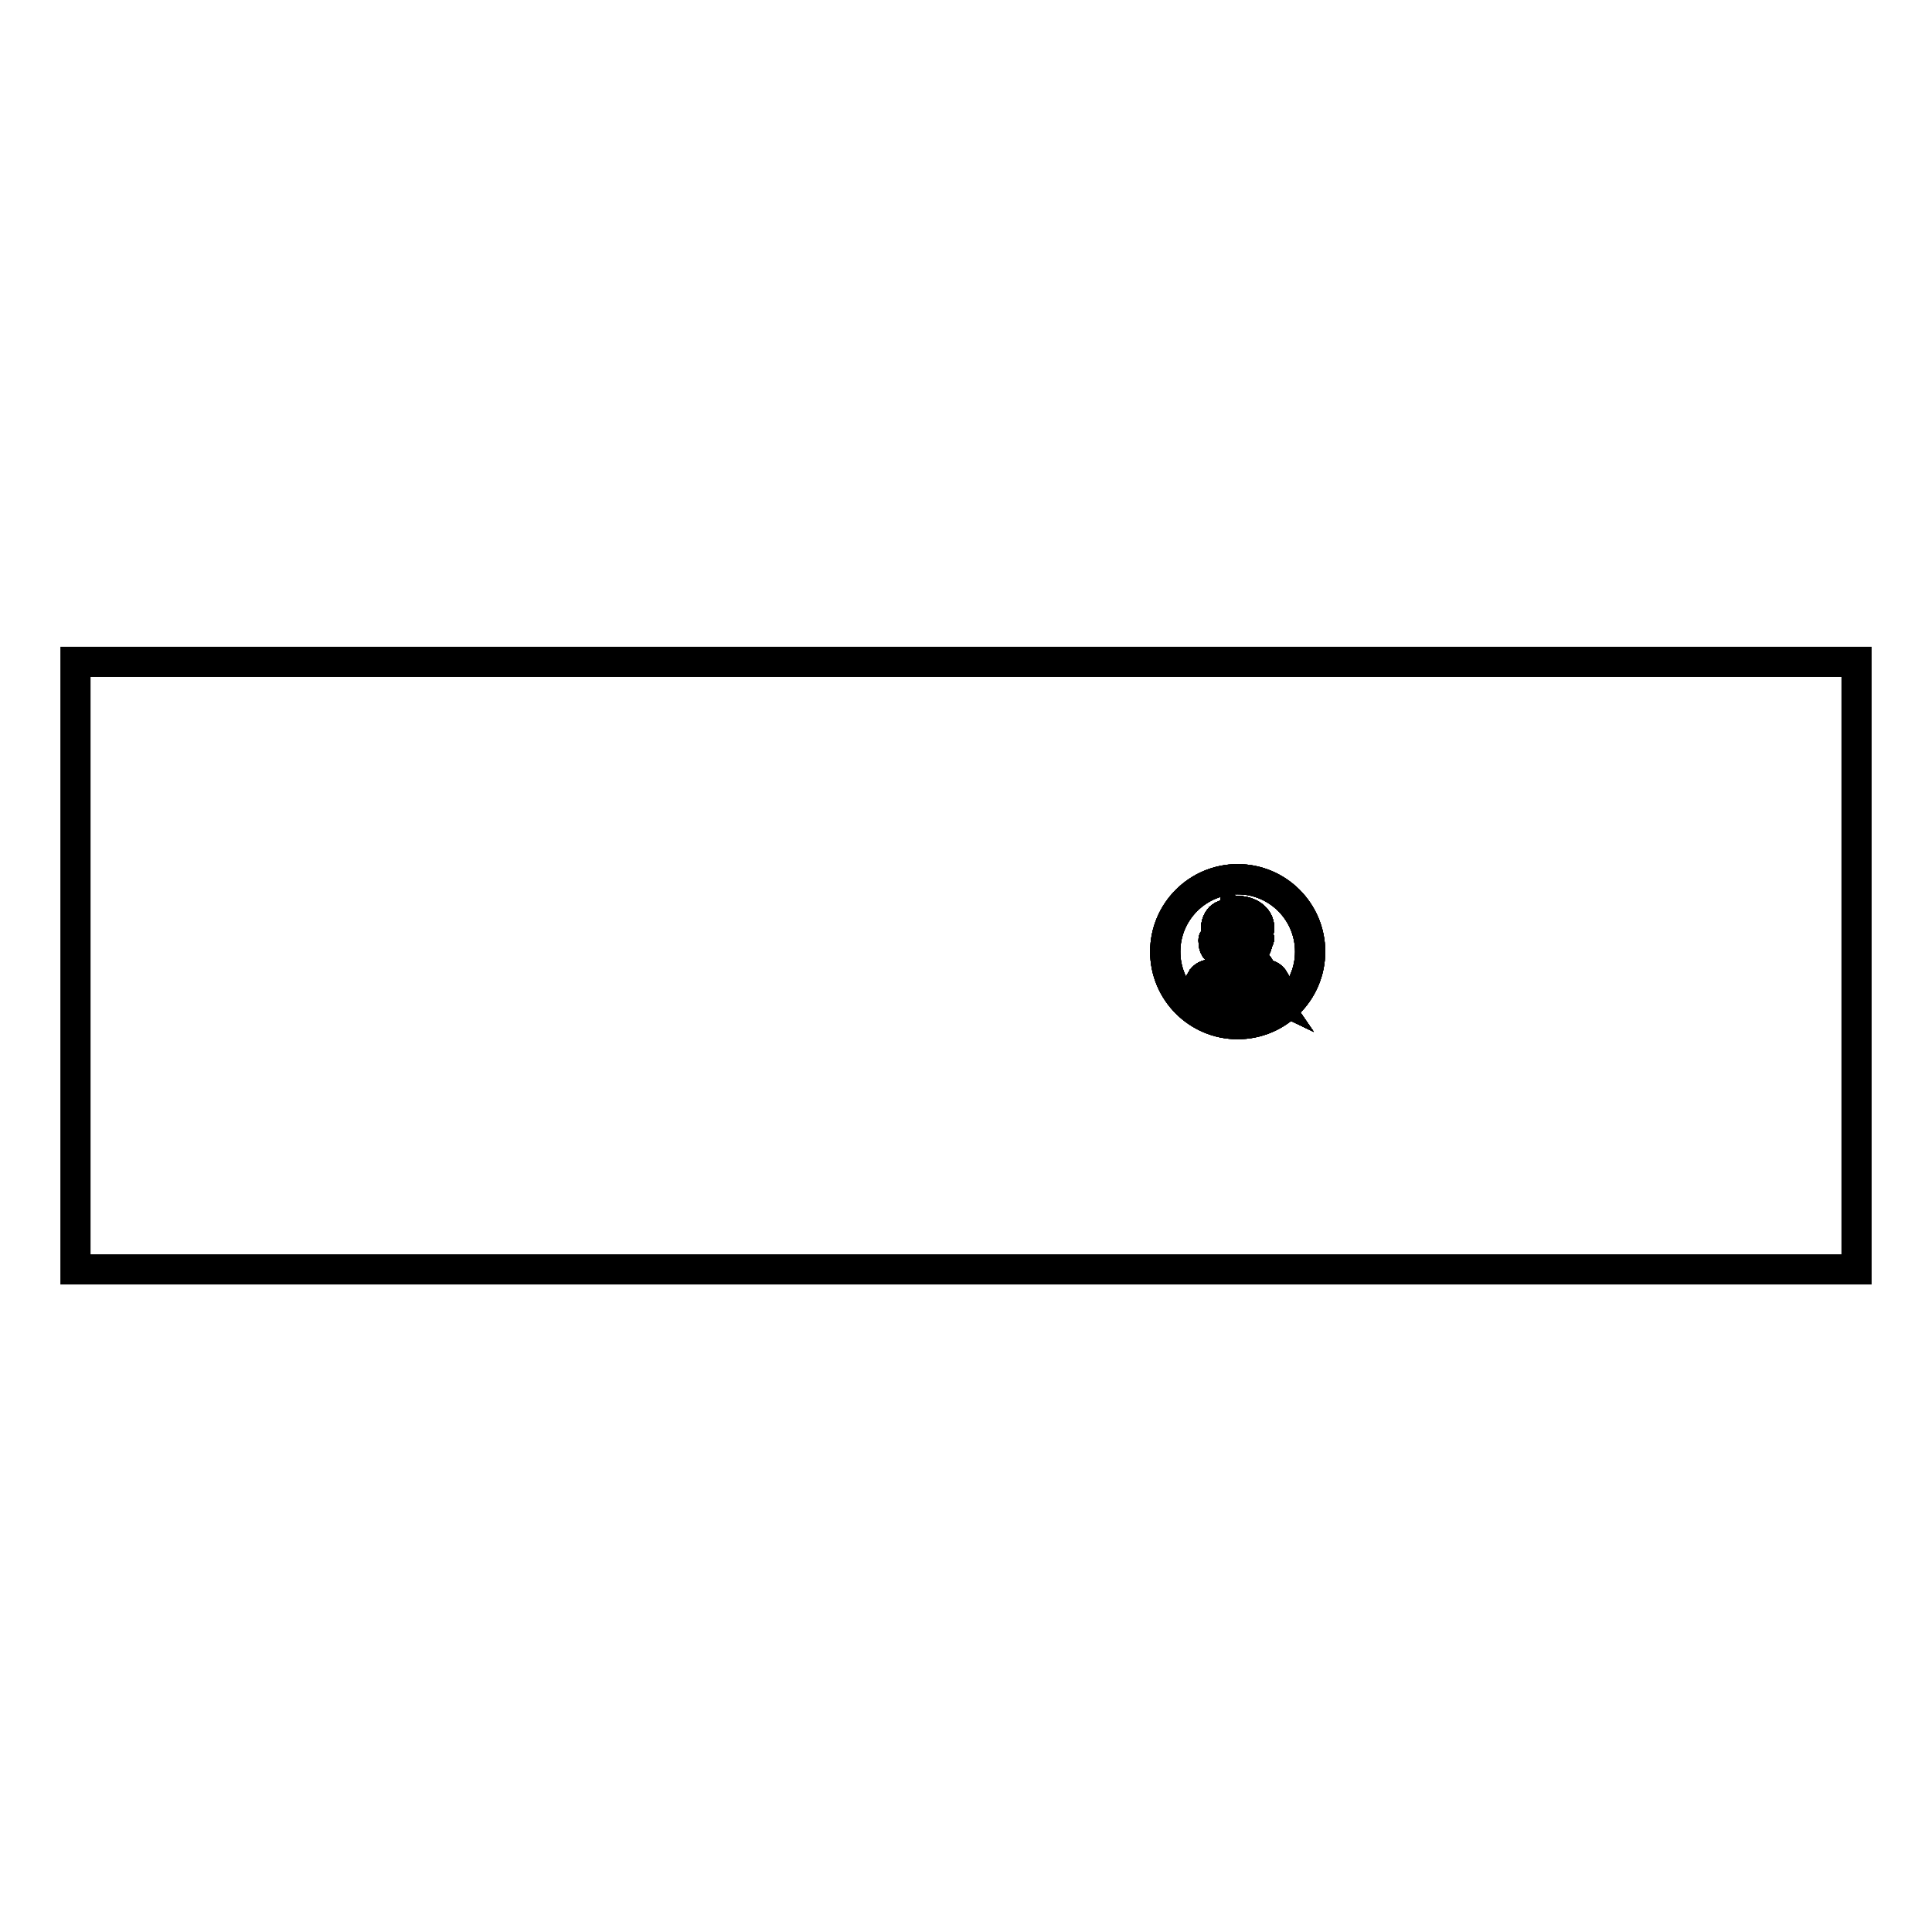 <?xml version="1.0" encoding="utf-8"?>
<!-- Svg Vector Icons : http://www.onlinewebfonts.com/icon -->
<!DOCTYPE svg PUBLIC "-//W3C//DTD SVG 1.1//EN" "http://www.w3.org/Graphics/SVG/1.1/DTD/svg11.dtd">
<svg version="1.1" xmlns="http://www.w3.org/2000/svg" xmlns:xlink="http://www.w3.org/1999/xlink" x="0px" y="0px" viewBox="0 0 256 256" enable-background="new 0 0 256 256" xml:space="preserve">
<g><g><path stroke-width="4" fill-opacity="0" stroke="#000000"  d="M10,87.7h236v80.5H10V87.7z"/><path stroke-width="4" fill-opacity="0" stroke="#000000"  d="M154.4,126.1c0,5.3,4.3,9.6,9.6,9.6c5.3,0,9.6-4.3,9.6-9.6c0-5.3-4.3-9.6-9.6-9.6C158.7,116.5,154.4,120.8,154.4,126.1z"/><path stroke-width="4" fill-opacity="0" stroke="#000000"  d="M164,128.7l-1.2-0.2l-2.8,0.7c-0.4,0.1-0.7,0.4-0.9,0.8l-0.6,1.6h5.6V128.7L164,128.7z"/><path stroke-width="4" fill-opacity="0" stroke="#000000"  d="M164,128.7l1.2-0.2l2.8,0.7c0.4,0.1,0.7,0.4,0.9,0.8l0.6,1.6H164V128.7L164,128.7z"/><path stroke-width="4" fill-opacity="0" stroke="#000000"  d="M164,128.4c-0.6-0.2-1.3-0.6-1.8-1.3v2.4c0,0.3,0,0.6,0.2,0.9l0.5,1.3h2.1l0.5-1.3c0.1-0.3,0.2-0.6,0.2-0.9v-2.4C165.2,127.9,164.6,128.2,164,128.4z"/><path stroke-width="4" fill-opacity="0" stroke="#000000"  d="M162.2,127.1v2.4c0,0.3,0,0.6,0.2,0.9l0.5,1.3h1.1v-3.3C163.4,128.2,162.7,127.9,162.2,127.1z"/><path stroke-width="4" fill-opacity="0" stroke="#000000"  d="M164,131c-0.5,0-1-0.1-1.4-0.2l0.4,0.9h2.1l0.4-0.9C165,130.9,164.5,131,164,131z"/><path stroke-width="4" fill-opacity="0" stroke="#000000"  d="M161.9,131.7h1.1l-0.5-1.3c-0.1-0.3-0.2-0.6-0.2-0.9v-1.3c-0.4,0.4-0.7,0.7-1.1,1.2l0.7,0.4l-0.9,0.9L161.9,131.7z"/><path stroke-width="4" fill-opacity="0" stroke="#000000"  d="M166.1,131.7H165l0.5-1.3c0.1-0.3,0.2-0.6,0.2-0.9v-1.3c0.4,0.4,0.7,0.7,1.1,1.2l-0.7,0.4l0.9,0.9L166.1,131.7z"/><path stroke-width="4" fill-opacity="0" stroke="#000000"  d="M161.7,131.3c0,0.1-0.1,0.2-0.2,0.2h-1.9c-0.1,0-0.2-0.1-0.2-0.2v-1.2c0-0.1,0.1-0.2,0.2-0.2h1.9c0.1,0,0.2,0.1,0.2,0.2V131.3z"/><path stroke-width="4" fill-opacity="0" stroke="#000000"  d="M159.6,130.5h0.7v0.9h-0.7V130.5z"/><path stroke-width="4" fill-opacity="0" stroke="#000000"  d="M161.5,129.9h-0.7v-0.1c0-0.1-0.1-0.3-0.3-0.3c-0.1,0-0.3,0.1-0.3,0.3v0.1h-0.7c-0.1,0-0.2,0.1-0.2,0.2v0.2h2.3v-0.2C161.7,130,161.6,129.9,161.5,129.9z"/><path stroke-width="4" fill-opacity="0" stroke="#000000"  d="M166.6,124.2c0,0-0.1,0-0.2,0l0,0c0-1.6-0.2-3-2.5-3c-2.3,0-2.4,1.4-2.5,3l0,0c-0.1,0-0.1,0-0.2,0c-0.2,0-0.4,0.2-0.4,0.4c0,0.5,0.1,1.3,0.7,1.3c0.4,1.6,1.4,2.2,2.2,2.5c0.8-0.3,1.8-0.9,2.2-2.5c0.6-0.1,0.7-0.8,0.7-1.3C167,124.4,166.8,124.2,166.6,124.2z"/><path stroke-width="4" fill-opacity="0" stroke="#000000"  d="M161.5,124.2L161.5,124.2c-0.1,0-0.1,0-0.2,0c-0.2,0-0.4,0.2-0.4,0.4c0,0.5,0.1,1.3,0.7,1.3c0.4,1.6,1.4,2.2,2.2,2.5v-7.2C161.7,121.3,161.5,122.7,161.5,124.2z"/><path stroke-width="4" fill-opacity="0" stroke="#000000"  d="M162.9,124.5c0.2,0,0.5,0,0.5,0.2c0-0.2-0.2-0.4-0.5-0.4c-0.3,0-0.5,0.2-0.5,0.4C162.5,124.5,162.7,124.5,162.9,124.5z"/><path stroke-width="4" fill-opacity="0" stroke="#000000"  d="M165,124.5c0.2,0,0.5,0,0.5,0.2c0-0.2-0.2-0.4-0.5-0.4s-0.5,0.2-0.5,0.4C164.6,124.5,164.8,124.5,165,124.5z"/><path stroke-width="4" fill-opacity="0" stroke="#000000"  d="M165.7,127.1c1.9,0.9,1.4,3,2.5,4.6c-2.3-1.1-2.5-2.1-2.5-3.5C165.7,128.2,165.7,127.3,165.7,127.1z"/><path stroke-width="4" fill-opacity="0" stroke="#000000"  d="M163.1,121.3c0,0-0.1,0-0.2-0.1c-1.9-0.2-2.1,2.4-1.4,3.1c0.3-0.1,1.5-1,1.7-2.1c0.6,1.2,3.2,2.1,3.2,2.1C168.3,121.1,163.4,119.9,163.1,121.3z"/><path stroke-width="4" fill-opacity="0" stroke="#000000"  d="M163.1,126.5h1.8c0,0,0,0.5-0.9,0.5C163.1,127,163.1,126.5,163.1,126.5z"/><path stroke-width="4" fill-opacity="0" stroke="#000000"  d="M164,128.7l-1.2-0.2l-2.8,0.7c-0.4,0.1-0.7,0.4-0.9,0.8l-0.6,1.6h5.6V128.7L164,128.7z"/><path stroke-width="4" fill-opacity="0" stroke="#000000"  d="M164,128.7l1.2-0.2l2.8,0.7c0.4,0.1,0.7,0.4,0.9,0.8l0.6,1.6H164V128.7L164,128.7z"/><path stroke-width="4" fill-opacity="0" stroke="#000000"  d="M164,128.4c-0.6-0.2-1.3-0.6-1.8-1.3v2.4c0,0.3,0,0.6,0.2,0.9l0.5,1.3h2.1l0.5-1.3c0.1-0.3,0.2-0.6,0.2-0.9v-2.4C165.2,127.9,164.6,128.2,164,128.4z"/><path stroke-width="4" fill-opacity="0" stroke="#000000"  d="M162.2,127.1v2.4c0,0.3,0,0.6,0.2,0.9l0.5,1.3h1.1v-3.3C163.4,128.2,162.7,127.9,162.2,127.1z"/><path stroke-width="4" fill-opacity="0" stroke="#000000"  d="M164,131c-0.5,0-1-0.1-1.4-0.2l0.4,0.9h2.1l0.4-0.9C165,130.9,164.5,131,164,131z"/><path stroke-width="4" fill-opacity="0" stroke="#000000"  d="M161.9,131.7h1.1l-0.5-1.3c-0.1-0.3-0.2-0.6-0.2-0.9v-1.3c-0.4,0.4-0.7,0.7-1.1,1.2l0.7,0.4l-0.9,0.9L161.9,131.7z"/><path stroke-width="4" fill-opacity="0" stroke="#000000"  d="M166.1,131.7H165l0.5-1.3c0.1-0.3,0.2-0.6,0.2-0.9v-1.3c0.4,0.4,0.7,0.7,1.1,1.2l-0.7,0.4l0.9,0.9L166.1,131.7z"/><path stroke-width="4" fill-opacity="0" stroke="#000000"  d="M161.7,131.3c0,0.1-0.1,0.2-0.2,0.2h-1.9c-0.1,0-0.2-0.1-0.2-0.2v-1.2c0-0.1,0.1-0.2,0.2-0.2h1.9c0.1,0,0.2,0.1,0.2,0.2V131.3z"/><path stroke-width="4" fill-opacity="0" stroke="#000000"  d="M159.6,130.5h0.7v0.9h-0.7V130.5z"/><path stroke-width="4" fill-opacity="0" stroke="#000000"  d="M161.5,129.9h-0.7v-0.1c0-0.1-0.1-0.3-0.3-0.3c-0.1,0-0.3,0.1-0.3,0.3v0.1h-0.7c-0.1,0-0.2,0.1-0.2,0.2v0.2h2.3v-0.2C161.7,130,161.6,129.9,161.5,129.9z"/><path stroke-width="4" fill-opacity="0" stroke="#000000"  d="M166.6,124.2c0,0-0.1,0-0.2,0l0,0c0-1.6-0.2-3-2.5-3c-2.3,0-2.4,1.4-2.5,3l0,0c-0.1,0-0.1,0-0.2,0c-0.2,0-0.4,0.2-0.4,0.4c0,0.5,0.1,1.3,0.7,1.3c0.4,1.6,1.4,2.2,2.2,2.5c0.8-0.3,1.8-0.9,2.2-2.5c0.6-0.1,0.7-0.8,0.7-1.3C167,124.4,166.8,124.2,166.6,124.2z"/><path stroke-width="4" fill-opacity="0" stroke="#000000"  d="M161.5,124.2L161.5,124.2c-0.1,0-0.1,0-0.2,0c-0.2,0-0.4,0.2-0.4,0.4c0,0.5,0.1,1.3,0.7,1.3c0.4,1.6,1.4,2.2,2.2,2.5v-7.2C161.7,121.3,161.5,122.7,161.5,124.2z"/><path stroke-width="4" fill-opacity="0" stroke="#000000"  d="M162.9,124.5c0.2,0,0.5,0,0.5,0.2c0-0.2-0.2-0.4-0.5-0.4c-0.3,0-0.5,0.2-0.5,0.4C162.5,124.5,162.7,124.5,162.9,124.5z"/><path stroke-width="4" fill-opacity="0" stroke="#000000"  d="M165,124.5c0.2,0,0.5,0,0.5,0.2c0-0.2-0.2-0.4-0.5-0.4s-0.5,0.2-0.5,0.4C164.6,124.5,164.8,124.5,165,124.5z"/><path stroke-width="4" fill-opacity="0" stroke="#000000"  d="M165.7,127.1c1.9,0.9,1.4,3,2.5,4.6c-2.3-1.1-2.5-2.1-2.5-3.5C165.7,128.2,165.7,127.3,165.7,127.1z"/><path stroke-width="4" fill-opacity="0" stroke="#000000"  d="M163.1,121.3c0,0-0.1,0-0.2-0.1c-1.9-0.2-2.1,2.4-1.4,3.1c0.3-0.1,1.5-1,1.7-2.1c0.6,1.2,3.2,2.1,3.2,2.1C168.3,121.1,163.4,119.9,163.1,121.3z"/><path stroke-width="4" fill-opacity="0" stroke="#000000"  d="M163.1,126.5h1.8c0,0,0,0.5-0.9,0.5C163.1,127,163.1,126.5,163.1,126.5z"/><path stroke-width="4" fill-opacity="0" stroke="#000000"  d="M164,128.7l-1.2-0.2l-2.8,0.7c-0.4,0.1-0.7,0.4-0.9,0.8l-0.6,1.6h5.6V128.7L164,128.7z"/><path stroke-width="4" fill-opacity="0" stroke="#000000"  d="M164,128.7l1.2-0.2l2.8,0.7c0.4,0.1,0.7,0.4,0.9,0.8l0.6,1.6H164V128.7L164,128.7z"/><path stroke-width="4" fill-opacity="0" stroke="#000000"  d="M164,128.4c-0.6-0.2-1.3-0.6-1.8-1.3v2.4c0,0.3,0,0.6,0.2,0.9l0.5,1.3h2.1l0.5-1.3c0.1-0.3,0.2-0.6,0.2-0.9v-2.4C165.2,127.9,164.6,128.2,164,128.4z"/><path stroke-width="4" fill-opacity="0" stroke="#000000"  d="M162.2,127.1v2.4c0,0.3,0,0.6,0.2,0.9l0.5,1.3h1.1v-3.3C163.4,128.2,162.7,127.9,162.2,127.1z"/><path stroke-width="4" fill-opacity="0" stroke="#000000"  d="M164,131c-0.5,0-1-0.1-1.4-0.2l0.4,0.9h2.1l0.4-0.9C165,130.9,164.5,131,164,131z"/><path stroke-width="4" fill-opacity="0" stroke="#000000"  d="M161.9,131.7h1.1l-0.5-1.3c-0.1-0.3-0.2-0.6-0.2-0.9v-1.3c-0.4,0.4-0.7,0.7-1.1,1.2l0.7,0.4l-0.9,0.9L161.9,131.7z"/><path stroke-width="4" fill-opacity="0" stroke="#000000"  d="M166.1,131.7H165l0.5-1.3c0.1-0.3,0.2-0.6,0.2-0.9v-1.3c0.4,0.4,0.7,0.7,1.1,1.2l-0.7,0.4l0.9,0.9L166.1,131.7z"/><path stroke-width="4" fill-opacity="0" stroke="#000000"  d="M161.7,131.3c0,0.1-0.1,0.2-0.2,0.2h-1.9c-0.1,0-0.2-0.1-0.2-0.2v-1.2c0-0.1,0.1-0.2,0.2-0.2h1.9c0.1,0,0.2,0.1,0.2,0.2V131.3z"/><path stroke-width="4" fill-opacity="0" stroke="#000000"  d="M159.6,130.5h0.7v0.9h-0.7V130.5z"/><path stroke-width="4" fill-opacity="0" stroke="#000000"  d="M161.5,129.9h-0.7v-0.1c0-0.1-0.1-0.3-0.3-0.3c-0.1,0-0.3,0.1-0.3,0.3v0.1h-0.7c-0.1,0-0.2,0.1-0.2,0.2v0.2h2.3v-0.2C161.7,130,161.6,129.9,161.5,129.9z"/><path stroke-width="4" fill-opacity="0" stroke="#000000"  d="M166.6,124.2c0,0-0.1,0-0.2,0l0,0c0-1.6-0.2-3-2.5-3c-2.3,0-2.4,1.4-2.5,3l0,0c-0.1,0-0.1,0-0.2,0c-0.2,0-0.4,0.2-0.4,0.4c0,0.5,0.1,1.3,0.7,1.3c0.4,1.6,1.4,2.2,2.2,2.5c0.8-0.3,1.8-0.9,2.2-2.5c0.6-0.1,0.7-0.8,0.7-1.3C167,124.4,166.8,124.2,166.6,124.2z"/><path stroke-width="4" fill-opacity="0" stroke="#000000"  d="M161.5,124.2L161.5,124.2c-0.1,0-0.1,0-0.2,0c-0.2,0-0.4,0.2-0.4,0.4c0,0.5,0.1,1.3,0.7,1.3c0.4,1.6,1.4,2.2,2.2,2.5v-7.2C161.7,121.3,161.5,122.7,161.5,124.2z"/><path stroke-width="4" fill-opacity="0" stroke="#000000"  d="M162.9,124.5c0.2,0,0.5,0,0.5,0.2c0-0.2-0.2-0.4-0.5-0.4c-0.3,0-0.5,0.2-0.5,0.4C162.5,124.5,162.7,124.5,162.9,124.5z"/><path stroke-width="4" fill-opacity="0" stroke="#000000"  d="M165,124.5c0.2,0,0.5,0,0.5,0.2c0-0.2-0.2-0.4-0.5-0.4s-0.5,0.2-0.5,0.4C164.6,124.5,164.8,124.5,165,124.5z"/><path stroke-width="4" fill-opacity="0" stroke="#000000"  d="M165.7,127.1c1.9,0.9,1.4,3,2.5,4.6c-2.3-1.1-2.5-2.1-2.5-3.5C165.7,128.2,165.7,127.3,165.7,127.1z"/><path stroke-width="4" fill-opacity="0" stroke="#000000"  d="M163.1,121.3c0,0-0.1,0-0.2-0.1c-1.9-0.2-2.1,2.4-1.4,3.1c0.3-0.1,1.5-1,1.7-2.1c0.6,1.2,3.2,2.1,3.2,2.1C168.3,121.1,163.4,119.9,163.1,121.3z"/><path stroke-width="4" fill-opacity="0" stroke="#000000"  d="M163.1,126.5h1.8c0,0,0,0.5-0.9,0.5C163.1,127,163.1,126.5,163.1,126.5z"/><path stroke-width="4" fill-opacity="0" stroke="#000000"  d="M154.4,126.1c0,5.3,4.3,9.6,9.6,9.6c5.3,0,9.6-4.3,9.6-9.6c0-5.3-4.3-9.6-9.6-9.6C158.7,116.5,154.4,120.8,154.4,126.1z"/><path stroke-width="4" fill-opacity="0" stroke="#000000"  d="M164,128.7l-1.2-0.2l-2.8,0.7c-0.4,0.1-0.7,0.4-0.9,0.8l-0.6,1.6h5.6V128.7L164,128.7z"/><path stroke-width="4" fill-opacity="0" stroke="#000000"  d="M164,128.7l1.2-0.2l2.8,0.7c0.4,0.1,0.7,0.4,0.9,0.8l0.6,1.6H164V128.7L164,128.7z"/><path stroke-width="4" fill-opacity="0" stroke="#000000"  d="M164,128.4c-0.6-0.2-1.3-0.6-1.8-1.3v2.4c0,0.3,0,0.6,0.2,0.9l0.5,1.3h2.1l0.5-1.3c0.1-0.3,0.2-0.6,0.2-0.9v-2.4C165.2,127.9,164.6,128.2,164,128.4z"/><path stroke-width="4" fill-opacity="0" stroke="#000000"  d="M162.2,127.1v2.4c0,0.3,0,0.6,0.2,0.9l0.5,1.3h1.1v-3.3C163.4,128.2,162.7,127.9,162.2,127.1z"/><path stroke-width="4" fill-opacity="0" stroke="#000000"  d="M164,131c-0.5,0-1-0.1-1.4-0.2l0.4,0.9h2.1l0.4-0.9C165,130.9,164.5,131,164,131z"/><path stroke-width="4" fill-opacity="0" stroke="#000000"  d="M161.9,131.7h1.1l-0.5-1.3c-0.1-0.3-0.2-0.6-0.2-0.9v-1.3c-0.4,0.4-0.7,0.7-1.1,1.2l0.7,0.4l-0.9,0.9L161.9,131.7z"/><path stroke-width="4" fill-opacity="0" stroke="#000000"  d="M166.1,131.7H165l0.5-1.3c0.1-0.3,0.2-0.6,0.2-0.9v-1.3c0.4,0.4,0.7,0.7,1.1,1.2l-0.7,0.4l0.9,0.9L166.1,131.7z"/><path stroke-width="4" fill-opacity="0" stroke="#000000"  d="M161.7,131.3c0,0.1-0.1,0.2-0.2,0.2h-1.9c-0.1,0-0.2-0.1-0.2-0.2v-1.2c0-0.1,0.1-0.2,0.2-0.2h1.9c0.1,0,0.2,0.1,0.2,0.2V131.3z"/><path stroke-width="4" fill-opacity="0" stroke="#000000"  d="M159.6,130.5h0.7v0.9h-0.7V130.5z"/><path stroke-width="4" fill-opacity="0" stroke="#000000"  d="M161.5,129.9h-0.7v-0.1c0-0.1-0.1-0.3-0.3-0.3c-0.1,0-0.3,0.1-0.3,0.3v0.1h-0.7c-0.1,0-0.2,0.1-0.2,0.2v0.2h2.3v-0.2C161.7,130,161.6,129.9,161.5,129.9z"/><path stroke-width="4" fill-opacity="0" stroke="#000000"  d="M166.6,124.2c0,0-0.1,0-0.2,0l0,0c0-1.6-0.2-3-2.5-3c-2.3,0-2.4,1.4-2.5,3l0,0c-0.1,0-0.1,0-0.2,0c-0.2,0-0.4,0.2-0.4,0.4c0,0.5,0.1,1.3,0.7,1.3c0.4,1.6,1.4,2.2,2.2,2.5c0.8-0.3,1.8-0.9,2.2-2.5c0.6-0.1,0.7-0.8,0.7-1.3C167,124.4,166.8,124.2,166.6,124.2z"/><path stroke-width="4" fill-opacity="0" stroke="#000000"  d="M161.5,124.2L161.5,124.2c-0.1,0-0.1,0-0.2,0c-0.2,0-0.4,0.2-0.4,0.4c0,0.5,0.1,1.3,0.7,1.3c0.4,1.6,1.4,2.2,2.2,2.5v-7.2C161.7,121.3,161.5,122.7,161.5,124.2z"/><path stroke-width="4" fill-opacity="0" stroke="#000000"  d="M162.9,124.5c0.2,0,0.5,0,0.5,0.2c0-0.2-0.2-0.4-0.5-0.4c-0.3,0-0.5,0.2-0.5,0.4C162.5,124.5,162.7,124.5,162.9,124.5z"/><path stroke-width="4" fill-opacity="0" stroke="#000000"  d="M165,124.5c0.2,0,0.5,0,0.5,0.2c0-0.2-0.2-0.4-0.5-0.4s-0.5,0.2-0.5,0.4C164.6,124.5,164.8,124.5,165,124.5z"/><path stroke-width="4" fill-opacity="0" stroke="#000000"  d="M165.7,127.1c1.9,0.9,1.4,3,2.5,4.6c-2.3-1.1-2.5-2.1-2.5-3.5C165.7,128.2,165.7,127.3,165.7,127.1z"/><path stroke-width="4" fill-opacity="0" stroke="#000000"  d="M163.1,121.3c0,0-0.1,0-0.2-0.1c-1.9-0.2-2.1,2.4-1.4,3.1c0.3-0.1,1.5-1,1.7-2.1c0.6,1.2,3.2,2.1,3.2,2.1C168.3,121.1,163.4,119.9,163.1,121.3z"/><path stroke-width="4" fill-opacity="0" stroke="#000000"  d="M163.1,126.5h1.8c0,0,0,0.5-0.9,0.5C163.1,127,163.1,126.5,163.1,126.5z"/><path stroke-width="4" fill-opacity="0" stroke="#000000"  d="M164,128.7l-1.2-0.2l-2.8,0.7c-0.4,0.1-0.7,0.4-0.9,0.8l-0.6,1.6h5.6V128.7L164,128.7z"/><path stroke-width="4" fill-opacity="0" stroke="#000000"  d="M164,128.7l1.2-0.2l2.8,0.7c0.4,0.1,0.7,0.4,0.9,0.8l0.6,1.6H164V128.7L164,128.7z"/><path stroke-width="4" fill-opacity="0" stroke="#000000"  d="M164,128.4c-0.6-0.2-1.3-0.6-1.8-1.3v2.4c0,0.3,0,0.6,0.2,0.9l0.5,1.3h2.1l0.5-1.3c0.1-0.3,0.2-0.6,0.2-0.9v-2.4C165.2,127.9,164.6,128.2,164,128.4z"/><path stroke-width="4" fill-opacity="0" stroke="#000000"  d="M162.2,127.1v2.4c0,0.3,0,0.6,0.2,0.9l0.5,1.3h1.1v-3.3C163.4,128.2,162.7,127.9,162.2,127.1z"/><path stroke-width="4" fill-opacity="0" stroke="#000000"  d="M164,131c-0.5,0-1-0.1-1.4-0.2l0.4,0.9h2.1l0.4-0.9C165,130.9,164.5,131,164,131z"/><path stroke-width="4" fill-opacity="0" stroke="#000000"  d="M161.9,131.7h1.1l-0.5-1.3c-0.1-0.3-0.2-0.6-0.2-0.9v-1.3c-0.4,0.4-0.7,0.7-1.1,1.2l0.7,0.4l-0.9,0.9L161.9,131.7z"/><path stroke-width="4" fill-opacity="0" stroke="#000000"  d="M166.1,131.7H165l0.5-1.3c0.1-0.3,0.2-0.6,0.2-0.9v-1.3c0.4,0.4,0.7,0.7,1.1,1.2l-0.7,0.4l0.9,0.9L166.1,131.7z"/><path stroke-width="4" fill-opacity="0" stroke="#000000"  d="M161.7,131.3c0,0.1-0.1,0.2-0.2,0.2h-1.9c-0.1,0-0.2-0.1-0.2-0.2v-1.2c0-0.1,0.1-0.2,0.2-0.2h1.9c0.1,0,0.2,0.1,0.2,0.2V131.3z"/><path stroke-width="4" fill-opacity="0" stroke="#000000"  d="M159.6,130.5h0.7v0.9h-0.7V130.5z"/><path stroke-width="4" fill-opacity="0" stroke="#000000"  d="M161.5,129.9h-0.7v-0.1c0-0.1-0.1-0.3-0.3-0.3c-0.1,0-0.3,0.1-0.3,0.3v0.1h-0.7c-0.1,0-0.2,0.1-0.2,0.2v0.2h2.3v-0.2C161.7,130,161.6,129.9,161.5,129.9z"/><path stroke-width="4" fill-opacity="0" stroke="#000000"  d="M166.6,124.2c0,0-0.1,0-0.2,0l0,0c0-1.6-0.2-3-2.5-3c-2.3,0-2.4,1.4-2.5,3l0,0c-0.1,0-0.1,0-0.2,0c-0.2,0-0.4,0.2-0.4,0.4c0,0.5,0.1,1.3,0.7,1.3c0.4,1.6,1.4,2.2,2.2,2.5c0.8-0.3,1.8-0.9,2.2-2.5c0.6-0.1,0.7-0.8,0.7-1.3C167,124.4,166.8,124.2,166.6,124.2z"/><path stroke-width="4" fill-opacity="0" stroke="#000000"  d="M161.5,124.2L161.5,124.2c-0.1,0-0.1,0-0.2,0c-0.2,0-0.4,0.2-0.4,0.4c0,0.5,0.1,1.3,0.7,1.3c0.4,1.6,1.4,2.2,2.2,2.5v-7.2C161.7,121.3,161.5,122.7,161.5,124.2z"/><path stroke-width="4" fill-opacity="0" stroke="#000000"  d="M162.9,124.5c0.2,0,0.5,0,0.5,0.2c0-0.2-0.2-0.4-0.5-0.4c-0.3,0-0.5,0.2-0.5,0.4C162.5,124.5,162.7,124.5,162.9,124.5z"/><path stroke-width="4" fill-opacity="0" stroke="#000000"  d="M165,124.5c0.2,0,0.5,0,0.5,0.2c0-0.2-0.2-0.4-0.5-0.4s-0.5,0.2-0.5,0.4C164.6,124.5,164.8,124.5,165,124.5z"/><path stroke-width="4" fill-opacity="0" stroke="#000000"  d="M165.7,127.1c1.9,0.9,1.4,3,2.5,4.6c-2.3-1.1-2.5-2.1-2.5-3.5C165.7,128.2,165.7,127.3,165.7,127.1z"/><path stroke-width="4" fill-opacity="0" stroke="#000000"  d="M163.1,121.3c0,0-0.1,0-0.2-0.1c-1.9-0.2-2.1,2.4-1.4,3.1c0.3-0.1,1.5-1,1.7-2.1c0.6,1.2,3.2,2.1,3.2,2.1C168.3,121.1,163.4,119.9,163.1,121.3z"/><path stroke-width="4" fill-opacity="0" stroke="#000000"  d="M163.1,126.5h1.8c0,0,0,0.5-0.9,0.5C163.1,127,163.1,126.5,163.1,126.5z"/><path stroke-width="4" fill-opacity="0" stroke="#000000"  d="M154.4,126.1c0,5.3,4.3,9.6,9.6,9.6c5.3,0,9.6-4.3,9.6-9.6c0-5.3-4.3-9.6-9.6-9.6C158.7,116.5,154.4,120.8,154.4,126.1z"/><path stroke-width="4" fill-opacity="0" stroke="#000000"  d="M164,128.7l-1.2-0.2l-2.8,0.7c-0.4,0.1-0.7,0.4-0.9,0.8l-0.6,1.6h5.6V128.7L164,128.7z"/><path stroke-width="4" fill-opacity="0" stroke="#000000"  d="M164,128.7l1.2-0.2l2.8,0.7c0.4,0.1,0.7,0.4,0.9,0.8l0.6,1.6H164V128.7L164,128.7z"/><path stroke-width="4" fill-opacity="0" stroke="#000000"  d="M164,128.4c-0.6-0.2-1.3-0.6-1.8-1.3v2.4c0,0.3,0,0.6,0.2,0.9l0.5,1.3h2.1l0.5-1.3c0.1-0.3,0.2-0.6,0.2-0.9v-2.4C165.2,127.9,164.6,128.2,164,128.4z"/><path stroke-width="4" fill-opacity="0" stroke="#000000"  d="M162.2,127.1v2.4c0,0.3,0,0.6,0.2,0.9l0.5,1.3h1.1v-3.3C163.4,128.2,162.7,127.9,162.2,127.1z"/><path stroke-width="4" fill-opacity="0" stroke="#000000"  d="M164,131c-0.5,0-1-0.1-1.4-0.2l0.4,0.9h2.1l0.4-0.9C165,130.9,164.5,131,164,131z"/><path stroke-width="4" fill-opacity="0" stroke="#000000"  d="M161.9,131.7h1.1l-0.5-1.3c-0.1-0.3-0.2-0.6-0.2-0.9v-1.3c-0.4,0.4-0.7,0.7-1.1,1.2l0.7,0.4l-0.9,0.9L161.9,131.7z"/><path stroke-width="4" fill-opacity="0" stroke="#000000"  d="M166.1,131.7H165l0.5-1.3c0.1-0.3,0.2-0.6,0.2-0.9v-1.3c0.4,0.4,0.7,0.7,1.1,1.2l-0.7,0.4l0.9,0.9L166.1,131.7z"/><path stroke-width="4" fill-opacity="0" stroke="#000000"  d="M161.7,131.3c0,0.1-0.1,0.2-0.2,0.2h-1.9c-0.1,0-0.2-0.1-0.2-0.2v-1.2c0-0.1,0.1-0.2,0.2-0.2h1.9c0.1,0,0.2,0.1,0.2,0.2V131.3z"/><path stroke-width="4" fill-opacity="0" stroke="#000000"  d="M159.6,130.5h0.7v0.9h-0.7V130.5z"/><path stroke-width="4" fill-opacity="0" stroke="#000000"  d="M161.5,129.9h-0.7v-0.1c0-0.1-0.1-0.3-0.3-0.3c-0.1,0-0.3,0.1-0.3,0.3v0.1h-0.7c-0.1,0-0.2,0.1-0.2,0.2v0.2h2.3v-0.2C161.7,130,161.6,129.9,161.5,129.9z"/><path stroke-width="4" fill-opacity="0" stroke="#000000"  d="M166.6,124.2c0,0-0.1,0-0.2,0l0,0c0-1.6-0.2-3-2.5-3c-2.3,0-2.4,1.4-2.5,3l0,0c-0.1,0-0.1,0-0.2,0c-0.2,0-0.4,0.2-0.4,0.4c0,0.5,0.1,1.3,0.7,1.3c0.4,1.6,1.4,2.2,2.2,2.5c0.8-0.3,1.8-0.9,2.2-2.5c0.6-0.1,0.7-0.8,0.7-1.3C167,124.4,166.8,124.2,166.6,124.2z"/><path stroke-width="4" fill-opacity="0" stroke="#000000"  d="M161.5,124.2L161.5,124.2c-0.1,0-0.1,0-0.2,0c-0.2,0-0.4,0.2-0.4,0.4c0,0.5,0.1,1.3,0.7,1.3c0.4,1.6,1.4,2.2,2.2,2.5v-7.2C161.7,121.3,161.5,122.7,161.5,124.2z"/><path stroke-width="4" fill-opacity="0" stroke="#000000"  d="M162.9,124.5c0.2,0,0.5,0,0.5,0.2c0-0.2-0.2-0.4-0.5-0.4c-0.3,0-0.5,0.2-0.5,0.4C162.5,124.5,162.7,124.5,162.9,124.5z"/><path stroke-width="4" fill-opacity="0" stroke="#000000"  d="M165,124.5c0.2,0,0.5,0,0.5,0.2c0-0.2-0.2-0.4-0.5-0.4s-0.5,0.2-0.5,0.4C164.6,124.5,164.8,124.5,165,124.5z"/><path stroke-width="4" fill-opacity="0" stroke="#000000"  d="M165.7,127.1c1.9,0.9,1.4,3,2.5,4.6c-2.3-1.1-2.5-2.1-2.5-3.5C165.7,128.2,165.7,127.3,165.7,127.1z"/><path stroke-width="4" fill-opacity="0" stroke="#000000"  d="M163.1,121.3c0,0-0.1,0-0.2-0.1c-1.9-0.2-2.1,2.4-1.4,3.1c0.3-0.1,1.5-1,1.7-2.1c0.6,1.2,3.2,2.1,3.2,2.1C168.3,121.1,163.4,119.9,163.1,121.3z"/><path stroke-width="4" fill-opacity="0" stroke="#000000"  d="M163.1,126.5h1.8c0,0,0,0.5-0.9,0.5C163.1,127,163.1,126.5,163.1,126.5z"/><path stroke-width="4" fill-opacity="0" stroke="#000000"  d="M164,128.7l-1.2-0.2l-2.8,0.7c-0.4,0.1-0.7,0.4-0.9,0.8l-0.6,1.6h5.6V128.7L164,128.7z"/><path stroke-width="4" fill-opacity="0" stroke="#000000"  d="M164,128.7l1.2-0.2l2.8,0.7c0.4,0.1,0.7,0.4,0.9,0.8l0.6,1.6H164V128.7L164,128.7z"/><path stroke-width="4" fill-opacity="0" stroke="#000000"  d="M164,128.4c-0.6-0.2-1.3-0.6-1.8-1.3v2.4c0,0.3,0,0.6,0.2,0.9l0.5,1.3h2.1l0.5-1.3c0.1-0.3,0.2-0.6,0.2-0.9v-2.4C165.2,127.9,164.6,128.2,164,128.4z"/><path stroke-width="4" fill-opacity="0" stroke="#000000"  d="M162.2,127.1v2.4c0,0.3,0,0.6,0.2,0.9l0.5,1.3h1.1v-3.3C163.4,128.2,162.7,127.9,162.2,127.1z"/><path stroke-width="4" fill-opacity="0" stroke="#000000"  d="M164,131c-0.5,0-1-0.1-1.4-0.2l0.4,0.9h2.1l0.4-0.9C165,130.9,164.5,131,164,131z"/><path stroke-width="4" fill-opacity="0" stroke="#000000"  d="M161.9,131.7h1.1l-0.5-1.3c-0.1-0.3-0.2-0.6-0.2-0.9v-1.3c-0.4,0.4-0.7,0.7-1.1,1.2l0.7,0.4l-0.9,0.9L161.9,131.7z"/><path stroke-width="4" fill-opacity="0" stroke="#000000"  d="M166.1,131.7H165l0.5-1.3c0.1-0.3,0.2-0.6,0.2-0.9v-1.3c0.4,0.4,0.7,0.7,1.1,1.2l-0.7,0.4l0.9,0.9L166.1,131.7z"/><path stroke-width="4" fill-opacity="0" stroke="#000000"  d="M161.7,131.3c0,0.1-0.1,0.2-0.2,0.2h-1.9c-0.1,0-0.2-0.1-0.2-0.2v-1.2c0-0.1,0.1-0.2,0.2-0.2h1.9c0.1,0,0.2,0.1,0.2,0.2V131.3z"/><path stroke-width="4" fill-opacity="0" stroke="#000000"  d="M159.6,130.5h0.7v0.9h-0.7V130.5z"/><path stroke-width="4" fill-opacity="0" stroke="#000000"  d="M161.5,129.9h-0.7v-0.1c0-0.1-0.1-0.3-0.3-0.3c-0.1,0-0.3,0.1-0.3,0.3v0.1h-0.7c-0.1,0-0.2,0.1-0.2,0.2v0.2h2.3v-0.2C161.7,130,161.6,129.9,161.5,129.9z"/><path stroke-width="4" fill-opacity="0" stroke="#000000"  d="M166.6,124.2c0,0-0.1,0-0.2,0l0,0c0-1.6-0.2-3-2.5-3c-2.3,0-2.4,1.4-2.5,3l0,0c-0.1,0-0.1,0-0.2,0c-0.2,0-0.4,0.2-0.4,0.4c0,0.5,0.1,1.3,0.7,1.3c0.4,1.6,1.4,2.2,2.2,2.5c0.8-0.3,1.8-0.9,2.2-2.5c0.6-0.1,0.7-0.8,0.7-1.3C167,124.4,166.8,124.2,166.6,124.2z"/><path stroke-width="4" fill-opacity="0" stroke="#000000"  d="M161.5,124.2L161.5,124.2c-0.1,0-0.1,0-0.2,0c-0.2,0-0.4,0.2-0.4,0.4c0,0.5,0.1,1.3,0.7,1.3c0.4,1.6,1.4,2.2,2.2,2.5v-7.2C161.7,121.3,161.5,122.7,161.5,124.2z"/><path stroke-width="4" fill-opacity="0" stroke="#000000"  d="M162.9,124.5c0.2,0,0.5,0,0.5,0.2c0-0.2-0.2-0.4-0.5-0.4c-0.3,0-0.5,0.2-0.5,0.4C162.5,124.5,162.7,124.5,162.9,124.5z"/><path stroke-width="4" fill-opacity="0" stroke="#000000"  d="M165,124.5c0.2,0,0.5,0,0.5,0.2c0-0.2-0.2-0.4-0.5-0.4s-0.5,0.2-0.5,0.4C164.6,124.5,164.8,124.5,165,124.5z"/><path stroke-width="4" fill-opacity="0" stroke="#000000"  d="M165.7,127.1c1.9,0.9,1.4,3,2.5,4.6c-2.3-1.1-2.5-2.1-2.5-3.5C165.7,128.2,165.7,127.3,165.7,127.1z"/><path stroke-width="4" fill-opacity="0" stroke="#000000"  d="M163.1,121.3c0,0-0.1,0-0.2-0.1c-1.9-0.2-2.1,2.4-1.4,3.1c0.3-0.1,1.5-1,1.7-2.1c0.6,1.2,3.2,2.1,3.2,2.1C168.3,121.1,163.4,119.9,163.1,121.3z"/><path stroke-width="4" fill-opacity="0" stroke="#000000"  d="M163.1,126.5h1.8c0,0,0,0.5-0.9,0.5C163.1,127,163.1,126.5,163.1,126.5z"/><path stroke-width="4" fill-opacity="0" stroke="#000000"  d="M154.4,126.1c0,5.3,4.3,9.6,9.6,9.6c5.3,0,9.6-4.3,9.6-9.6c0-5.3-4.3-9.6-9.6-9.6C158.7,116.5,154.4,120.8,154.4,126.1z"/><path stroke-width="4" fill-opacity="0" stroke="#000000"  d="M164,128.7l-1.2-0.2l-2.8,0.7c-0.4,0.1-0.7,0.4-0.9,0.8l-0.6,1.6h5.6V128.7L164,128.7z"/><path stroke-width="4" fill-opacity="0" stroke="#000000"  d="M164,128.7l1.2-0.2l2.8,0.7c0.4,0.1,0.7,0.4,0.9,0.8l0.6,1.6H164V128.7L164,128.7z"/><path stroke-width="4" fill-opacity="0" stroke="#000000"  d="M164,128.4c-0.6-0.2-1.3-0.6-1.8-1.3v2.4c0,0.3,0,0.6,0.2,0.9l0.5,1.3h2.1l0.5-1.3c0.1-0.3,0.2-0.6,0.2-0.9v-2.4C165.2,127.9,164.6,128.2,164,128.4z"/><path stroke-width="4" fill-opacity="0" stroke="#000000"  d="M162.2,127.1v2.4c0,0.3,0,0.6,0.2,0.9l0.5,1.3h1.1v-3.3C163.4,128.2,162.7,127.9,162.2,127.1z"/><path stroke-width="4" fill-opacity="0" stroke="#000000"  d="M164,131c-0.5,0-1-0.1-1.4-0.2l0.4,0.9h2.1l0.4-0.9C165,130.9,164.5,131,164,131z"/><path stroke-width="4" fill-opacity="0" stroke="#000000"  d="M161.9,131.7h1.1l-0.5-1.3c-0.1-0.3-0.2-0.6-0.2-0.9v-1.3c-0.4,0.4-0.7,0.7-1.1,1.2l0.7,0.4l-0.9,0.9L161.9,131.7z"/><path stroke-width="4" fill-opacity="0" stroke="#000000"  d="M166.1,131.7H165l0.5-1.3c0.1-0.3,0.2-0.6,0.2-0.9v-1.3c0.4,0.4,0.7,0.7,1.1,1.2l-0.7,0.4l0.9,0.9L166.1,131.7z"/><path stroke-width="4" fill-opacity="0" stroke="#000000"  d="M161.7,131.3c0,0.1-0.1,0.2-0.2,0.2h-1.9c-0.1,0-0.2-0.1-0.2-0.2v-1.2c0-0.1,0.1-0.2,0.2-0.2h1.9c0.1,0,0.2,0.1,0.2,0.2V131.3z"/><path stroke-width="4" fill-opacity="0" stroke="#000000"  d="M159.6,130.5h0.7v0.9h-0.7V130.5z"/><path stroke-width="4" fill-opacity="0" stroke="#000000"  d="M161.5,129.9h-0.7v-0.1c0-0.1-0.1-0.3-0.3-0.3c-0.1,0-0.3,0.1-0.3,0.3v0.1h-0.7c-0.1,0-0.2,0.1-0.2,0.2v0.2h2.3v-0.2C161.7,130,161.6,129.9,161.5,129.9z"/><path stroke-width="4" fill-opacity="0" stroke="#000000"  d="M166.6,124.2c0,0-0.1,0-0.2,0l0,0c0-1.6-0.2-3-2.5-3c-2.3,0-2.4,1.4-2.5,3l0,0c-0.1,0-0.1,0-0.2,0c-0.2,0-0.4,0.2-0.4,0.4c0,0.5,0.1,1.3,0.7,1.3c0.4,1.6,1.4,2.2,2.2,2.5c0.8-0.3,1.8-0.9,2.2-2.5c0.6-0.1,0.7-0.8,0.7-1.3C167,124.4,166.8,124.2,166.6,124.2z"/><path stroke-width="4" fill-opacity="0" stroke="#000000"  d="M161.5,124.2L161.5,124.2c-0.1,0-0.1,0-0.2,0c-0.2,0-0.4,0.2-0.4,0.4c0,0.5,0.1,1.3,0.7,1.3c0.4,1.6,1.4,2.2,2.2,2.5v-7.2C161.7,121.3,161.5,122.7,161.5,124.2z"/><path stroke-width="4" fill-opacity="0" stroke="#000000"  d="M162.9,124.5c0.2,0,0.5,0,0.5,0.2c0-0.2-0.2-0.4-0.5-0.4c-0.3,0-0.5,0.2-0.5,0.4C162.5,124.5,162.7,124.5,162.9,124.5z"/><path stroke-width="4" fill-opacity="0" stroke="#000000"  d="M165,124.5c0.2,0,0.5,0,0.5,0.2c0-0.2-0.2-0.4-0.5-0.4s-0.5,0.2-0.5,0.4C164.6,124.5,164.8,124.5,165,124.5z"/><path stroke-width="4" fill-opacity="0" stroke="#000000"  d="M165.7,127.1c1.9,0.9,1.4,3,2.5,4.6c-2.3-1.1-2.5-2.1-2.5-3.5C165.7,128.2,165.7,127.3,165.7,127.1z"/><path stroke-width="4" fill-opacity="0" stroke="#000000"  d="M163.1,121.3c0,0-0.1,0-0.2-0.1c-1.9-0.2-2.1,2.4-1.4,3.1c0.3-0.1,1.5-1,1.7-2.1c0.6,1.2,3.2,2.1,3.2,2.1C168.3,121.1,163.4,119.9,163.1,121.3z"/><path stroke-width="4" fill-opacity="0" stroke="#000000"  d="M163.1,126.5h1.8c0,0,0,0.5-0.9,0.5C163.1,127,163.1,126.5,163.1,126.5z"/><path stroke-width="4" fill-opacity="0" stroke="#000000"  d="M164,128.7l-1.2-0.2l-2.8,0.7c-0.4,0.1-0.7,0.4-0.9,0.8l-0.6,1.6h5.6V128.7L164,128.7z"/><path stroke-width="4" fill-opacity="0" stroke="#000000"  d="M164,128.7l1.2-0.2l2.8,0.7c0.4,0.1,0.7,0.4,0.9,0.8l0.6,1.6H164V128.7L164,128.7z"/><path stroke-width="4" fill-opacity="0" stroke="#000000"  d="M164,128.4c-0.6-0.2-1.3-0.6-1.8-1.3v2.4c0,0.3,0,0.6,0.2,0.9l0.5,1.3h2.1l0.5-1.3c0.1-0.3,0.2-0.6,0.2-0.9v-2.4C165.2,127.9,164.6,128.2,164,128.4z"/><path stroke-width="4" fill-opacity="0" stroke="#000000"  d="M162.2,127.1v2.4c0,0.3,0,0.6,0.2,0.9l0.5,1.3h1.1v-3.3C163.4,128.2,162.7,127.9,162.2,127.1z"/><path stroke-width="4" fill-opacity="0" stroke="#000000"  d="M164,131c-0.5,0-1-0.1-1.4-0.2l0.4,0.9h2.1l0.4-0.9C165,130.9,164.5,131,164,131z"/><path stroke-width="4" fill-opacity="0" stroke="#000000"  d="M161.9,131.7h1.1l-0.5-1.3c-0.1-0.3-0.2-0.6-0.2-0.9v-1.3c-0.4,0.4-0.7,0.7-1.1,1.2l0.7,0.4l-0.9,0.9L161.9,131.7z"/><path stroke-width="4" fill-opacity="0" stroke="#000000"  d="M166.1,131.7H165l0.5-1.3c0.1-0.3,0.2-0.6,0.2-0.9v-1.3c0.4,0.4,0.7,0.7,1.1,1.2l-0.7,0.4l0.9,0.9L166.1,131.7z"/><path stroke-width="4" fill-opacity="0" stroke="#000000"  d="M161.7,131.3c0,0.1-0.1,0.2-0.2,0.2h-1.9c-0.1,0-0.2-0.1-0.2-0.2v-1.2c0-0.1,0.1-0.2,0.2-0.2h1.9c0.1,0,0.2,0.1,0.2,0.2V131.3z"/><path stroke-width="4" fill-opacity="0" stroke="#000000"  d="M159.6,130.5h0.7v0.9h-0.7V130.5z"/><path stroke-width="4" fill-opacity="0" stroke="#000000"  d="M161.5,129.9h-0.7v-0.1c0-0.1-0.1-0.3-0.3-0.3c-0.1,0-0.3,0.1-0.3,0.3v0.1h-0.7c-0.1,0-0.2,0.1-0.2,0.2v0.2h2.3v-0.2C161.7,130,161.6,129.9,161.5,129.9z"/><path stroke-width="4" fill-opacity="0" stroke="#000000"  d="M166.6,124.2c0,0-0.1,0-0.2,0l0,0c0-1.6-0.2-3-2.5-3c-2.3,0-2.4,1.4-2.5,3l0,0c-0.1,0-0.1,0-0.2,0c-0.2,0-0.4,0.2-0.4,0.4c0,0.5,0.1,1.3,0.7,1.3c0.4,1.6,1.4,2.2,2.2,2.5c0.8-0.3,1.8-0.9,2.2-2.5c0.6-0.1,0.7-0.8,0.7-1.3C167,124.4,166.8,124.2,166.6,124.2z"/><path stroke-width="4" fill-opacity="0" stroke="#000000"  d="M161.5,124.2L161.5,124.2c-0.1,0-0.1,0-0.2,0c-0.2,0-0.4,0.2-0.4,0.4c0,0.5,0.1,1.3,0.7,1.3c0.4,1.6,1.4,2.2,2.2,2.5v-7.2C161.7,121.3,161.5,122.7,161.5,124.2z"/><path stroke-width="4" fill-opacity="0" stroke="#000000"  d="M162.9,124.5c0.2,0,0.5,0,0.5,0.2c0-0.2-0.2-0.4-0.5-0.4c-0.3,0-0.5,0.2-0.5,0.4C162.5,124.5,162.7,124.5,162.9,124.5z"/><path stroke-width="4" fill-opacity="0" stroke="#000000"  d="M165,124.5c0.2,0,0.5,0,0.5,0.2c0-0.2-0.2-0.4-0.5-0.4s-0.5,0.2-0.5,0.4C164.6,124.5,164.8,124.5,165,124.5z"/><path stroke-width="4" fill-opacity="0" stroke="#000000"  d="M165.7,127.1c1.9,0.9,1.4,3,2.5,4.6c-2.3-1.1-2.5-2.1-2.5-3.5C165.7,128.2,165.7,127.3,165.7,127.1z"/><path stroke-width="4" fill-opacity="0" stroke="#000000"  d="M163.1,121.3c0,0-0.1,0-0.2-0.1c-1.9-0.2-2.1,2.4-1.4,3.1c0.3-0.1,1.5-1,1.7-2.1c0.6,1.2,3.2,2.1,3.2,2.1C168.3,121.1,163.4,119.9,163.1,121.3z"/><path stroke-width="4" fill-opacity="0" stroke="#000000"  d="M163.1,126.5h1.8c0,0,0,0.5-0.9,0.5C163.1,127,163.1,126.5,163.1,126.5z"/><path stroke-width="4" fill-opacity="0" stroke="#000000"  d="M154.4,126.1c0,5.3,4.3,9.6,9.6,9.6c5.3,0,9.6-4.3,9.6-9.6c0-5.3-4.3-9.6-9.6-9.6C158.7,116.5,154.4,120.8,154.4,126.1z"/><path stroke-width="4" fill-opacity="0" stroke="#000000"  d="M164,128.7l-1.2-0.2l-2.8,0.7c-0.4,0.1-0.7,0.4-0.9,0.8l-0.6,1.6h5.6V128.7L164,128.7z"/><path stroke-width="4" fill-opacity="0" stroke="#000000"  d="M164,128.7l1.2-0.2l2.8,0.7c0.4,0.1,0.7,0.4,0.9,0.8l0.6,1.6H164V128.7L164,128.7z"/><path stroke-width="4" fill-opacity="0" stroke="#000000"  d="M164,128.4c-0.6-0.2-1.3-0.6-1.8-1.3v2.4c0,0.3,0,0.6,0.2,0.9l0.5,1.3h2.1l0.5-1.3c0.1-0.3,0.2-0.6,0.2-0.9v-2.4C165.2,127.9,164.6,128.2,164,128.4z"/><path stroke-width="4" fill-opacity="0" stroke="#000000"  d="M162.2,127.1v2.4c0,0.3,0,0.6,0.2,0.9l0.5,1.3h1.1v-3.3C163.4,128.2,162.7,127.9,162.2,127.1z"/><path stroke-width="4" fill-opacity="0" stroke="#000000"  d="M164,131c-0.5,0-1-0.1-1.4-0.2l0.4,0.9h2.1l0.4-0.9C165,130.9,164.5,131,164,131z"/><path stroke-width="4" fill-opacity="0" stroke="#000000"  d="M161.9,131.7h1.1l-0.5-1.3c-0.1-0.3-0.2-0.6-0.2-0.9v-1.3c-0.4,0.4-0.7,0.7-1.1,1.2l0.7,0.4l-0.9,0.9L161.9,131.7z"/><path stroke-width="4" fill-opacity="0" stroke="#000000"  d="M166.1,131.7H165l0.5-1.3c0.1-0.3,0.2-0.6,0.2-0.9v-1.3c0.4,0.4,0.7,0.7,1.1,1.2l-0.7,0.4l0.9,0.9L166.1,131.7z"/><path stroke-width="4" fill-opacity="0" stroke="#000000"  d="M161.7,131.3c0,0.1-0.1,0.2-0.2,0.2h-1.9c-0.1,0-0.2-0.1-0.2-0.2v-1.2c0-0.1,0.1-0.2,0.2-0.2h1.9c0.1,0,0.2,0.1,0.2,0.2V131.3z"/><path stroke-width="4" fill-opacity="0" stroke="#000000"  d="M159.6,130.5h0.7v0.9h-0.7V130.5z"/><path stroke-width="4" fill-opacity="0" stroke="#000000"  d="M161.5,129.9h-0.7v-0.1c0-0.1-0.1-0.3-0.3-0.3c-0.1,0-0.3,0.1-0.3,0.3v0.1h-0.7c-0.1,0-0.2,0.1-0.2,0.2v0.2h2.3v-0.2C161.7,130,161.6,129.9,161.5,129.9z"/><path stroke-width="4" fill-opacity="0" stroke="#000000"  d="M166.6,124.2c0,0-0.1,0-0.2,0l0,0c0-1.6-0.2-3-2.5-3c-2.3,0-2.4,1.4-2.5,3l0,0c-0.1,0-0.1,0-0.2,0c-0.2,0-0.4,0.2-0.4,0.4c0,0.5,0.1,1.3,0.7,1.3c0.4,1.6,1.4,2.2,2.2,2.5c0.8-0.3,1.8-0.9,2.2-2.5c0.6-0.1,0.7-0.8,0.7-1.3C167,124.4,166.8,124.2,166.6,124.2z"/><path stroke-width="4" fill-opacity="0" stroke="#000000"  d="M161.5,124.2L161.5,124.2c-0.1,0-0.1,0-0.2,0c-0.2,0-0.4,0.2-0.4,0.4c0,0.5,0.1,1.3,0.7,1.3c0.4,1.6,1.4,2.2,2.2,2.5v-7.2C161.7,121.3,161.5,122.7,161.5,124.2z"/><path stroke-width="4" fill-opacity="0" stroke="#000000"  d="M162.9,124.5c0.2,0,0.5,0,0.5,0.2c0-0.2-0.2-0.4-0.5-0.4c-0.3,0-0.5,0.2-0.5,0.4C162.5,124.5,162.7,124.5,162.9,124.5z"/><path stroke-width="4" fill-opacity="0" stroke="#000000"  d="M165,124.5c0.2,0,0.5,0,0.5,0.2c0-0.2-0.2-0.4-0.5-0.4s-0.5,0.2-0.5,0.4C164.6,124.5,164.8,124.5,165,124.5z"/><path stroke-width="4" fill-opacity="0" stroke="#000000"  d="M165.7,127.1c1.9,0.9,1.4,3,2.5,4.6c-2.3-1.1-2.5-2.1-2.5-3.5C165.7,128.2,165.7,127.3,165.7,127.1z"/><path stroke-width="4" fill-opacity="0" stroke="#000000"  d="M163.1,121.3c0,0-0.1,0-0.2-0.1c-1.9-0.2-2.1,2.4-1.4,3.1c0.3-0.1,1.5-1,1.7-2.1c0.6,1.2,3.2,2.1,3.2,2.1C168.3,121.1,163.4,119.9,163.1,121.3z"/><path stroke-width="4" fill-opacity="0" stroke="#000000"  d="M163.1,126.5h1.8c0,0,0,0.5-0.9,0.5C163.1,127,163.1,126.5,163.1,126.5z"/></g></g>
</svg>